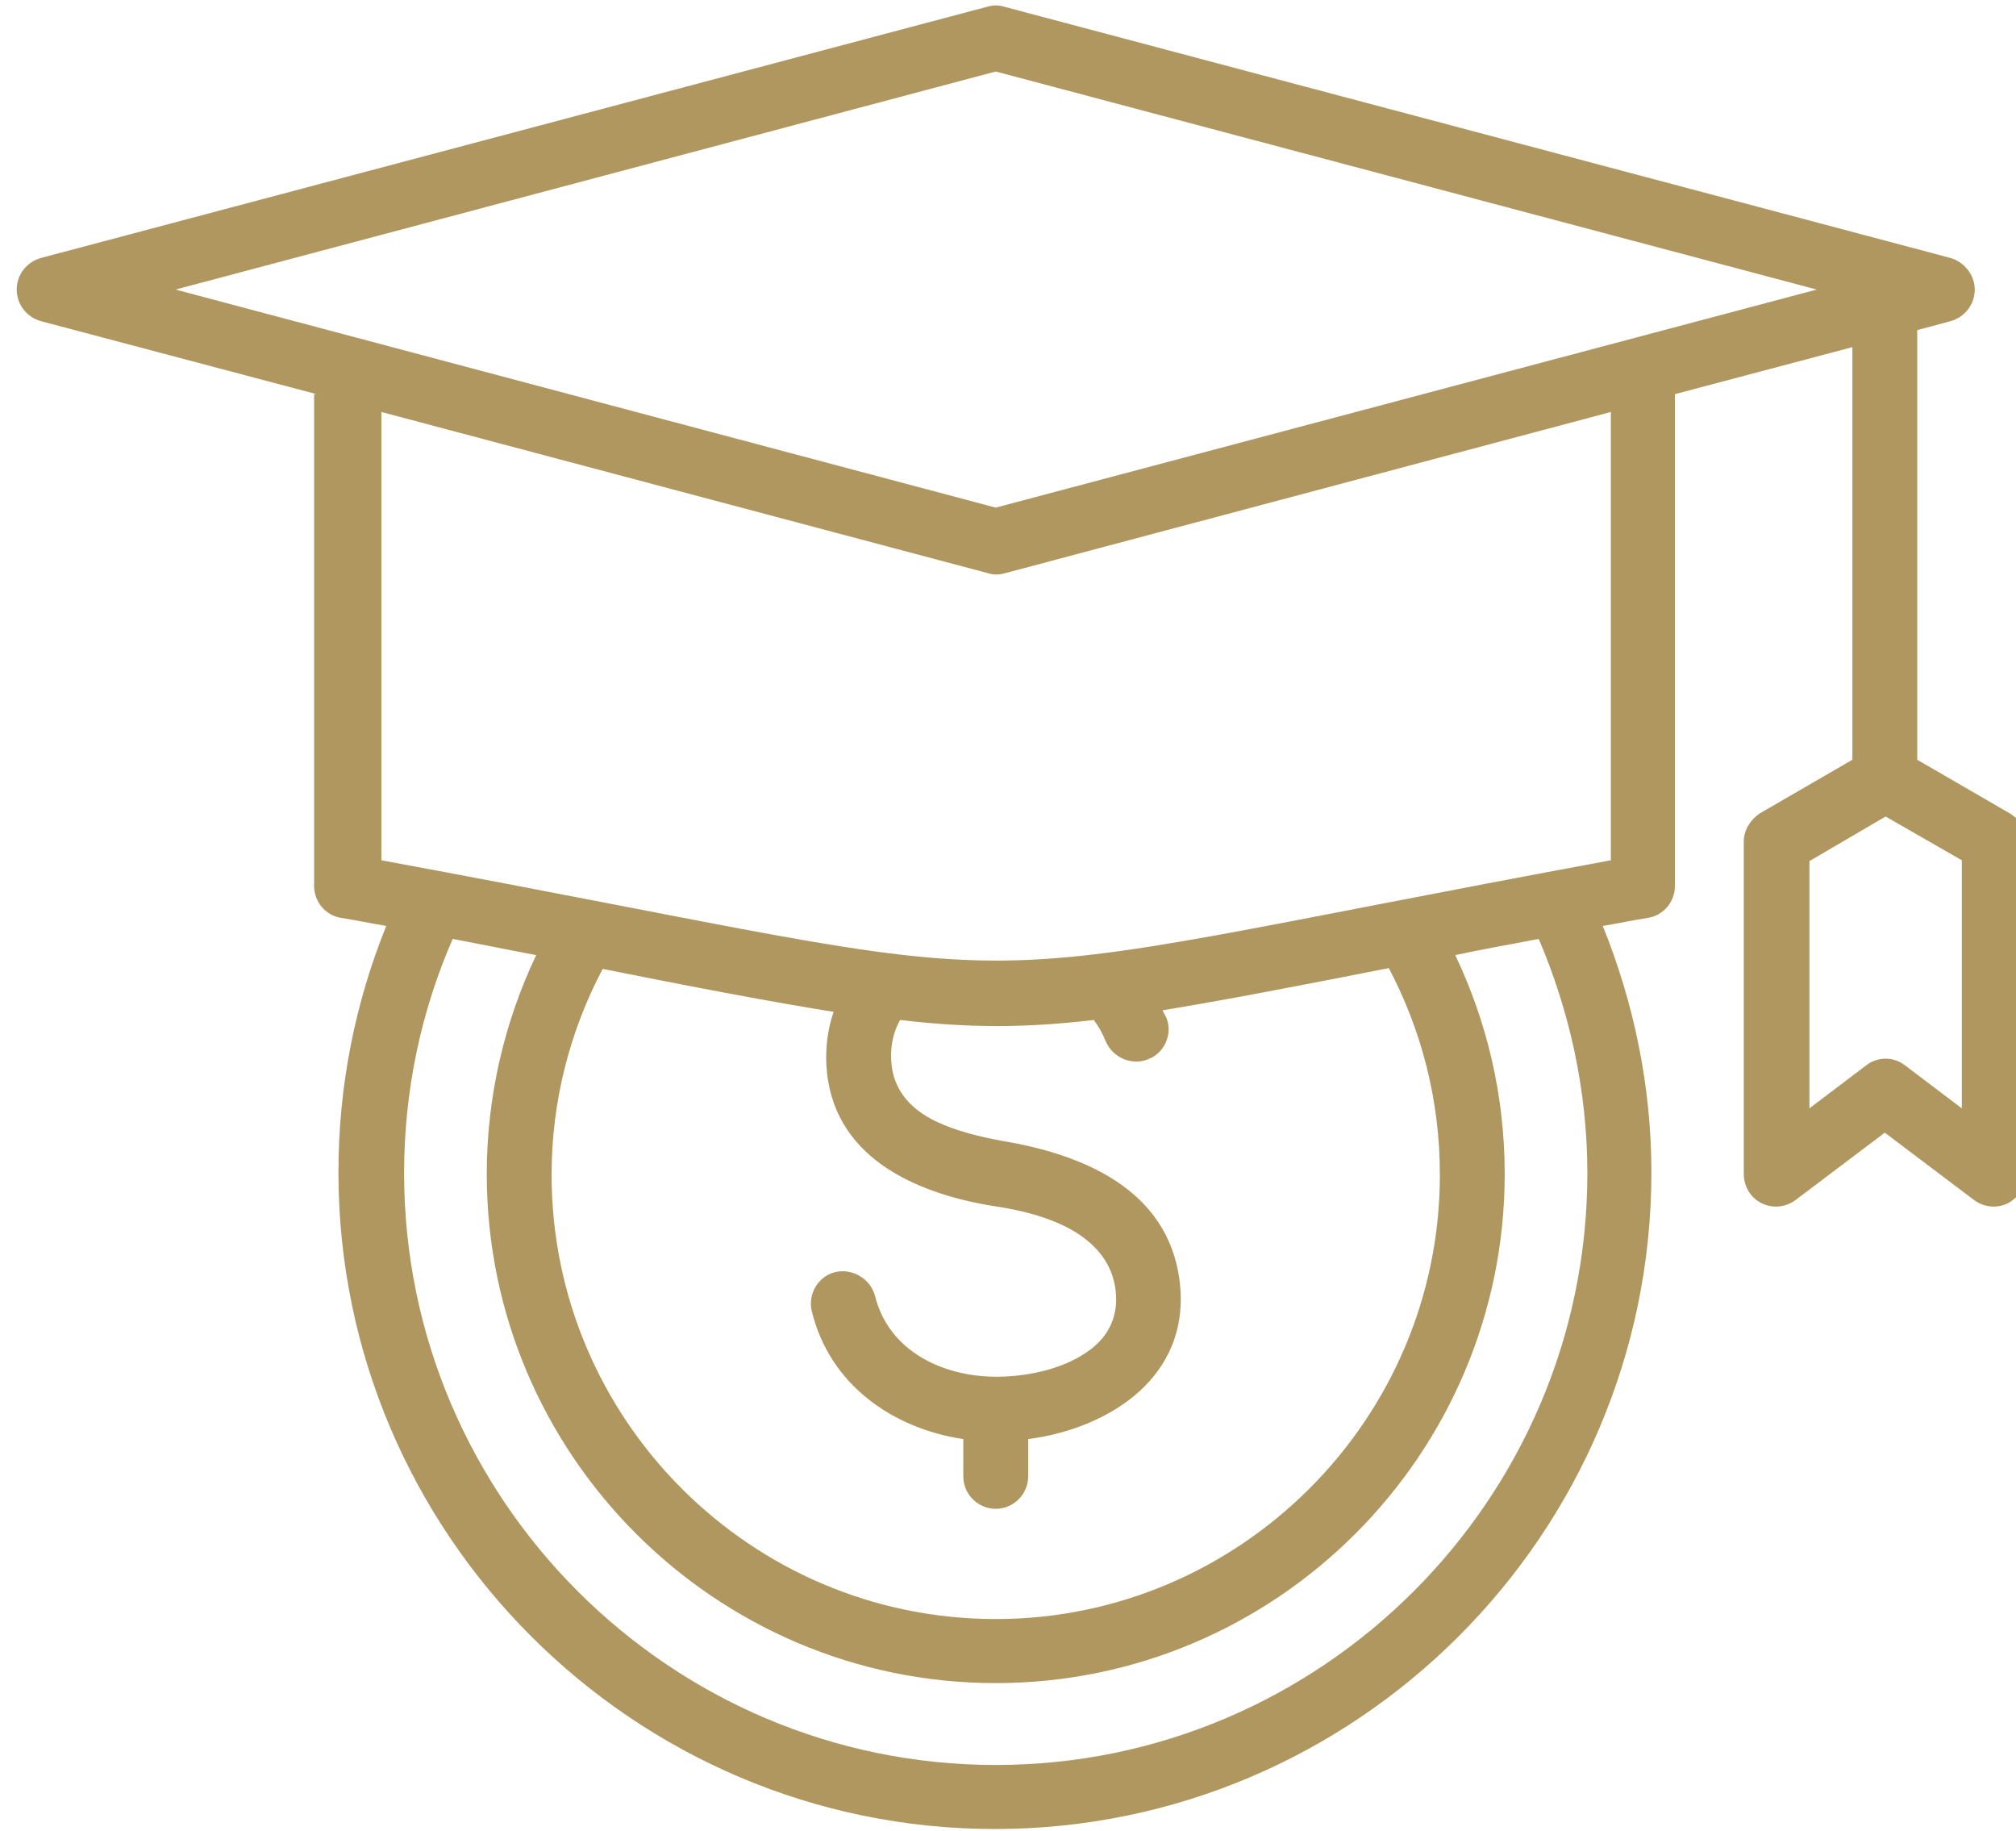 <svg xmlns="http://www.w3.org/2000/svg" width="76" height="69" viewBox="0 0 76 69" fill="none"><path fill-rule="evenodd" clip-rule="evenodd" d="M71.085 30.773L68.213 32.453V41.772L70.351 40.153C70.779 39.816 71.39 39.816 71.818 40.153L73.957 41.772V32.423L71.085 30.773ZM37.538 2.695L6.618 10.913L37.538 19.132L68.488 10.913L37.538 2.695ZM52.356 36.486C48.781 37.189 46.092 37.708 43.831 38.075C43.862 38.167 43.893 38.228 43.954 38.319C44.229 38.931 43.923 39.664 43.312 39.908C42.701 40.183 41.968 39.878 41.693 39.267C41.571 38.961 41.418 38.686 41.234 38.442C38.638 38.747 36.529 38.747 33.932 38.442C33.688 38.869 33.566 39.389 33.596 39.969C33.657 41.13 34.391 41.833 35.277 42.261C36.041 42.627 36.926 42.841 37.751 42.994C40.715 43.483 44.045 44.766 44.473 48.31C44.901 51.885 41.815 53.84 38.76 54.237V55.643C38.76 56.315 38.21 56.865 37.538 56.865C36.865 56.865 36.315 56.315 36.315 55.643V54.237C33.657 53.84 31.274 52.19 30.602 49.41C30.449 48.769 30.846 48.096 31.488 47.944C32.13 47.791 32.802 48.188 32.985 48.83C33.505 50.968 35.643 51.946 37.751 51.885C38.851 51.854 40.073 51.579 40.959 50.968C41.693 50.48 42.182 49.716 42.059 48.646C41.937 47.608 41.326 46.935 40.562 46.447C39.615 45.866 38.424 45.591 37.354 45.438C34.452 44.949 31.335 43.575 31.152 40.122C31.121 39.419 31.213 38.747 31.427 38.136C29.136 37.769 26.386 37.25 22.719 36.517C21.497 38.839 20.794 41.466 20.794 44.277C20.794 53.504 28.311 61.02 37.538 61.02C46.734 61.02 54.281 53.504 54.281 44.277C54.281 41.436 53.578 38.808 52.356 36.486ZM58.008 35.386C56.908 35.6 55.839 35.783 54.861 35.997C56.053 38.503 56.725 41.283 56.725 44.247C56.725 54.818 48.109 63.434 37.538 63.434C26.966 63.434 18.35 54.818 18.35 44.247C18.35 41.314 19.023 38.503 20.214 35.997C19.236 35.814 18.198 35.6 17.067 35.386C15.876 38.105 15.234 41.1 15.234 44.216C15.234 56.498 25.255 66.52 37.538 66.52C49.82 66.52 59.841 56.498 59.841 44.216C59.841 41.1 59.169 38.105 58.008 35.386ZM60.727 15.527L37.874 21.607C37.66 21.668 37.446 21.668 37.263 21.607L14.378 15.527C14.378 20.018 14.378 32.423 14.378 32.423C41.693 37.464 33.413 37.464 60.727 32.423V15.527ZM11.934 14.855L1.546 12.105C0.996 11.952 0.63 11.463 0.63 10.913C0.63 10.363 0.996 9.875 1.546 9.722L37.232 0.25C37.446 0.189 37.66 0.189 37.843 0.25L73.529 9.722C74.048 9.875 74.445 10.363 74.445 10.913C74.445 11.463 74.079 11.952 73.529 12.105L72.276 12.441V28.634L75.759 30.651C76.126 30.864 76.37 31.262 76.37 31.72V44.247C76.37 44.705 76.095 45.133 75.698 45.347C75.27 45.56 74.782 45.499 74.415 45.224L71.054 42.688L67.693 45.224C67.327 45.499 66.838 45.56 66.41 45.347C65.982 45.133 65.738 44.705 65.738 44.247V31.72C65.738 31.292 65.982 30.895 66.349 30.651L69.832 28.634V13.083L63.141 14.855V33.4C63.141 33.981 62.713 34.5 62.133 34.592C61.552 34.684 60.972 34.806 60.422 34.898C61.583 37.769 62.255 40.916 62.255 44.186C62.255 57.812 51.134 68.933 37.507 68.933C23.88 68.933 12.759 57.812 12.759 44.186C12.759 40.886 13.401 37.769 14.562 34.898C14.012 34.806 13.431 34.684 12.851 34.592C12.27 34.5 11.842 33.981 11.842 33.4V14.855H11.934Z" fill="#AF975F"></path></svg>